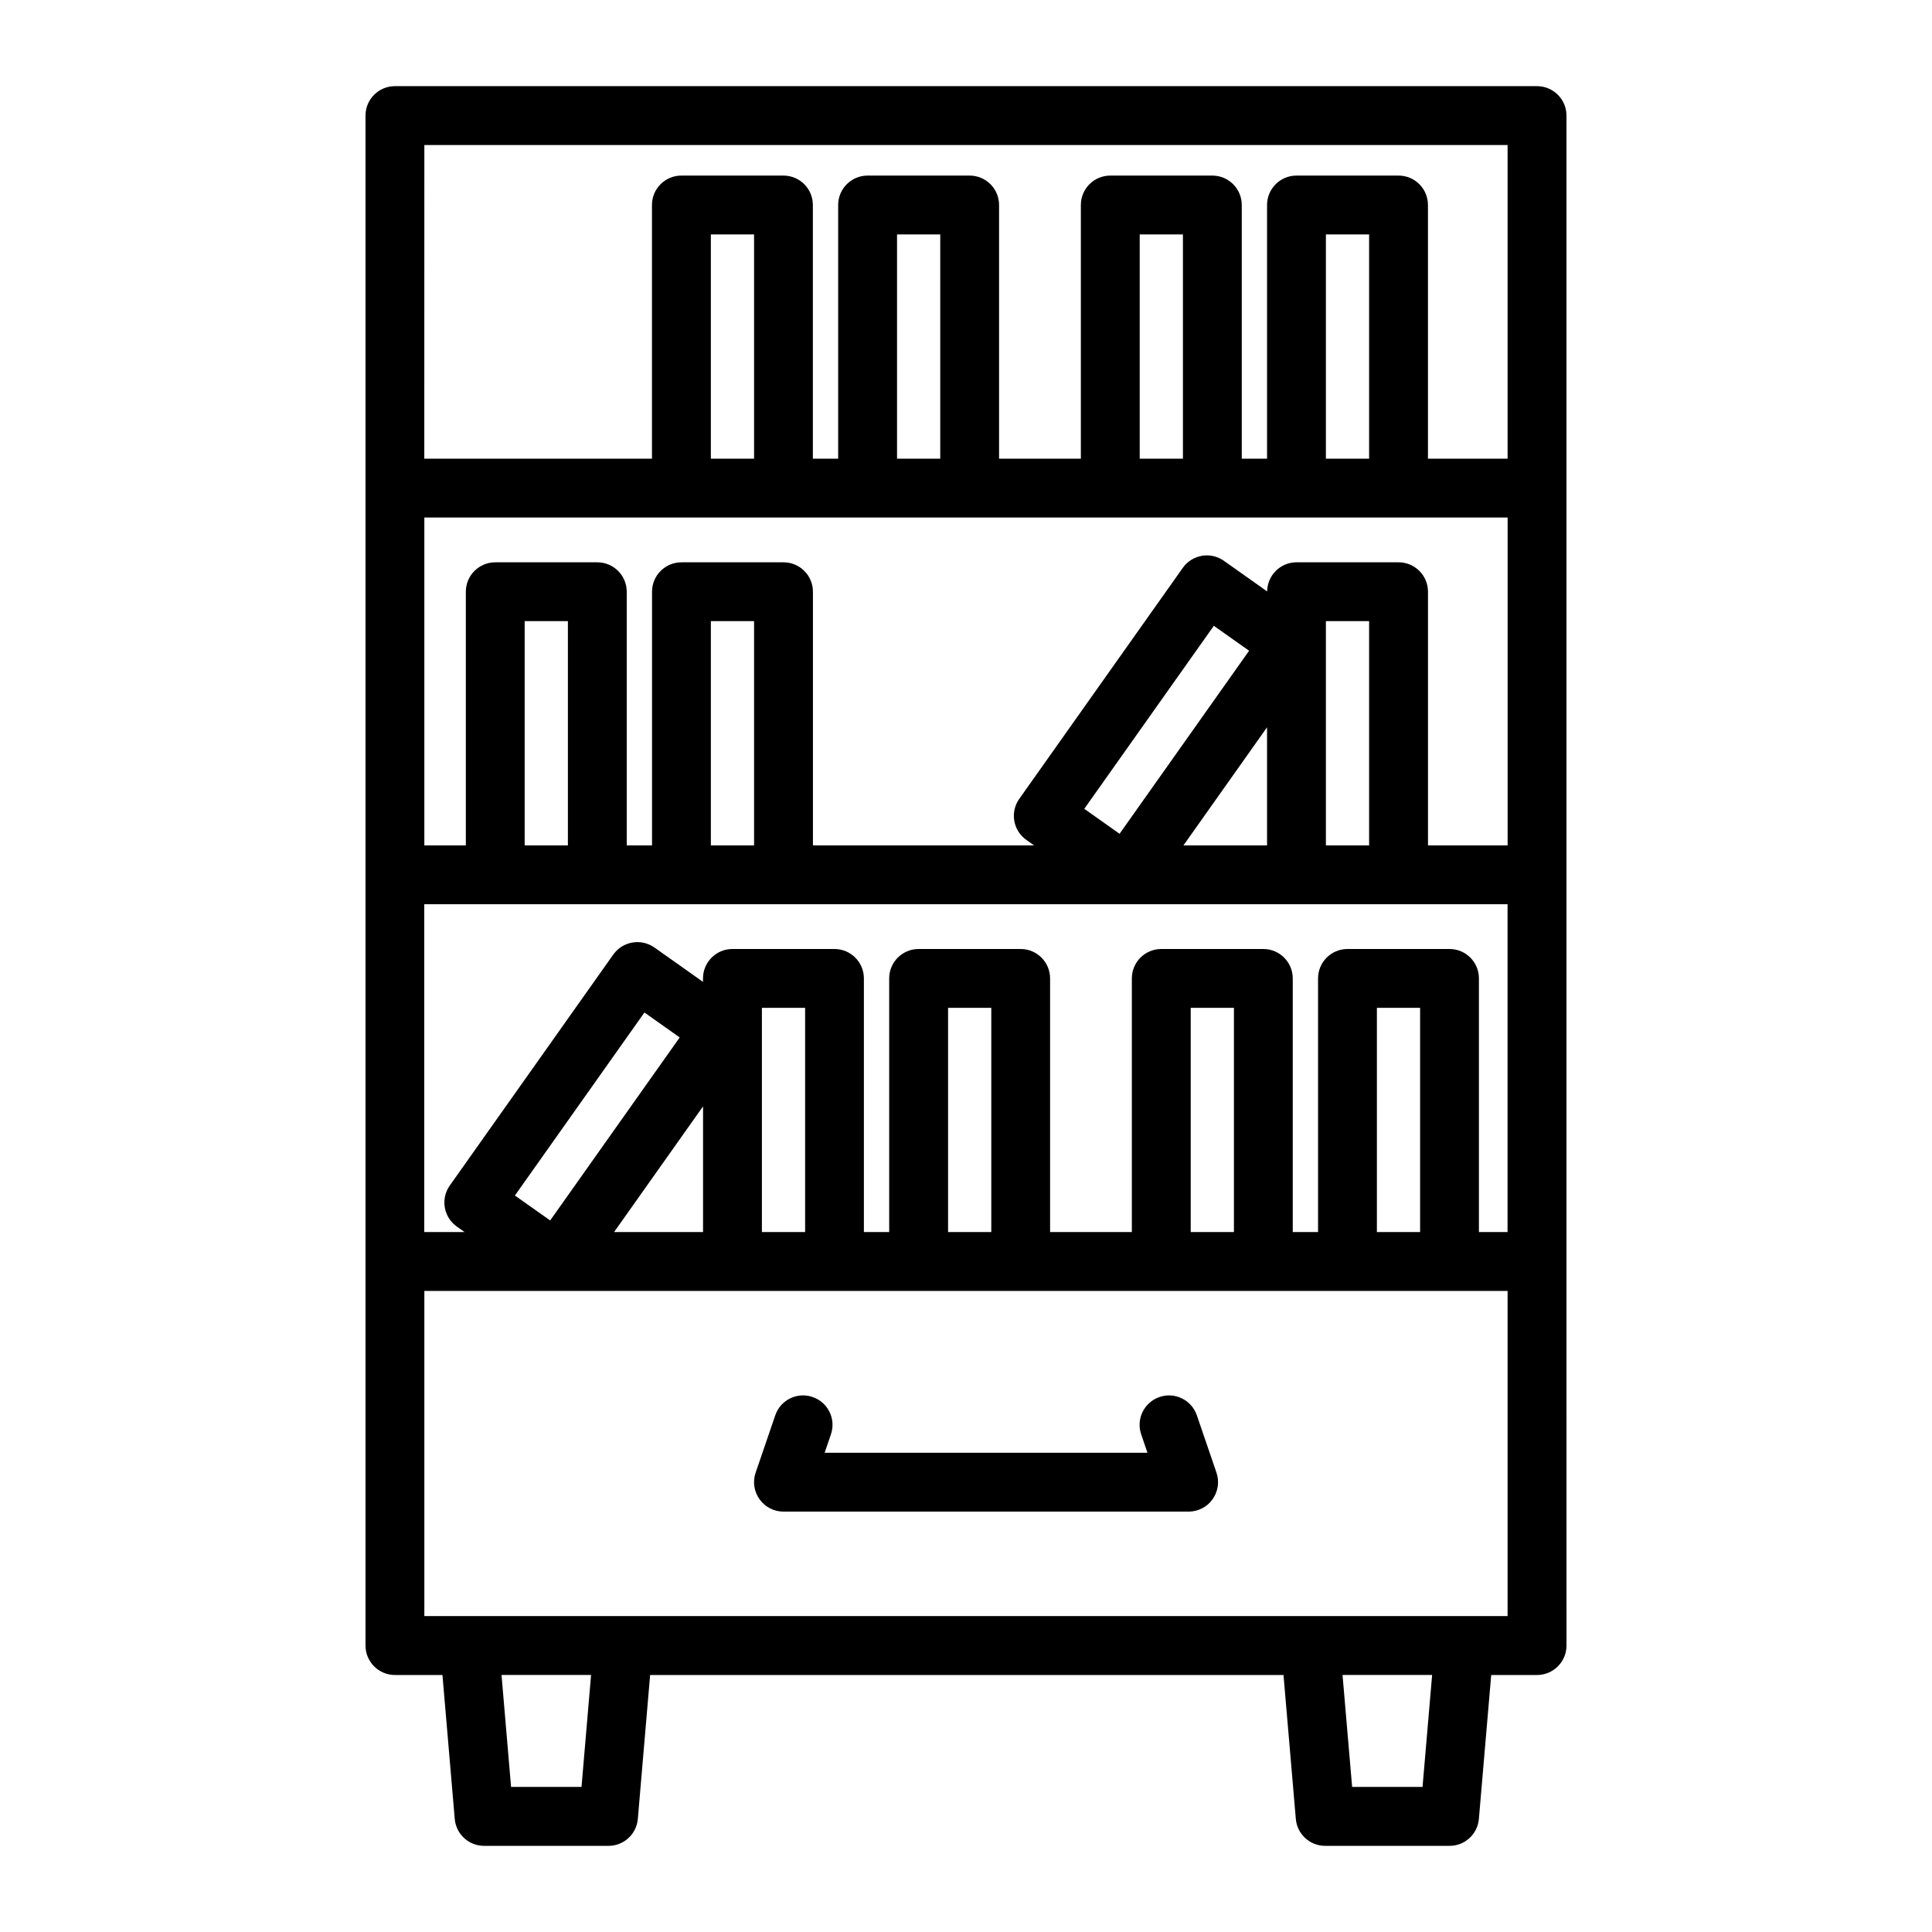 <?xml version="1.0" encoding="UTF-8"?>
<!-- Uploaded to: SVG Repo, www.svgrepo.com, Generator: SVG Repo Mixer Tools -->
<svg fill="#000000" width="800px" height="800px" version="1.1" viewBox="144 144 512 512" xmlns="http://www.w3.org/2000/svg">
 <g>
  <path d="m551.32 166.83h-302.66c-4.305 0-7.797 3.492-7.797 7.797v405.46c0 4.305 3.492 7.805 7.797 7.805h12.594l3.258 38.137c0.344 4.035 3.723 7.141 7.769 7.141h32.984c4.047 0 7.426-3.106 7.769-7.141l3.258-38.137h167.85l3.266 38.137c0.344 4.035 3.723 7.141 7.769 7.141h32.977c4.047 0 7.426-3.106 7.769-7.141l3.266-38.137h12.148c4.305 0 7.805-3.504 7.805-7.805l-0.008-101.78v-303.68c0-4.301-3.504-7.797-7.809-7.797zm-30.977 303.68h-11.453v-59.422h11.453zm7.797-75.016h-27.047c-4.305 0-7.797 3.492-7.797 7.797v67.219h-6.703v-67.219c0-4.305-3.492-7.797-7.797-7.797h-27.047c-4.305 0-7.797 3.492-7.797 7.797v67.219h-21.668v-67.219c0-4.305-3.492-7.797-7.797-7.797h-27.047c-4.305 0-7.797 3.492-7.797 7.797v67.219h-6.703v-67.219c0-4.305-3.492-7.797-7.797-7.797h-27.047c-4.305 0-7.797 3.492-7.797 7.797v0.914l-12.891-9.121c-3.523-2.457-8.367-1.637-10.871 1.867l-43.344 61.23c-1.191 1.684-1.664 3.781-1.312 5.816 0.344 2.035 1.484 3.856 3.18 5.055l2.059 1.457h-10.684v-86.883h287.08v86.883h-7.586v-67.219c0.008-4.305-3.484-7.797-7.789-7.797zm-57.137 75.016h-11.453v-59.422h11.453zm-64.301 0h-11.453v-59.422h11.453zm-99.969 0 23.582-33.316v33.316zm-26.281-9.684 34.328-48.5 9.348 6.606-34.328 48.5zm76.91 9.684h-11.453v-59.422h11.453zm-13.527-204.96h-11.453v-59.43h11.453zm-19.25 15.594h218.95v86.895h-21.105v-67.227c0-4.305-3.492-7.797-7.797-7.797h-27.047c-4.273 0-7.731 3.453-7.781 7.715l-11.477-8.121c-3.512-2.477-8.375-1.648-10.871 1.867l-43.344 61.23c-2.484 3.512-1.656 8.375 1.867 10.871l2.07 1.465h-58.617v-67.227c0-4.305-3.492-7.797-7.797-7.797h-27.047c-4.305 0-7.797 3.492-7.797 7.797v67.227h-6.703v-67.227c0-4.305-3.492-7.797-7.797-7.797h-27.047c-4.305 0-7.797 3.492-7.797 7.797v67.227h-10.996v-86.895zm68.586-15.594h-11.449v-59.43h11.453zm64.316 0h-11.453v-59.43h11.453zm49.34 0h-11.453v-59.43h11.453zm-49.203 102.49 22.156-31.305v31.305zm-26.277-9.695 34.328-48.5 9.348 6.606-34.328 48.512zm75.48 9.695h-11.453v-59.43h11.453zm-162.99 0h-11.453v-59.43h11.453zm-49.34 0h-11.453v-59.43h11.453zm249.03-185.61v83.125h-21.105v-67.227c0-4.305-3.492-7.797-7.797-7.797h-27.047c-4.305 0-7.797 3.492-7.797 7.797v67.227h-6.703v-67.227c0-4.305-3.492-7.797-7.797-7.797h-27.047c-4.305 0-7.797 3.492-7.797 7.797v67.227h-21.676v-67.227c0-4.305-3.492-7.797-7.797-7.797h-27.047c-4.305 0-7.797 3.492-7.797 7.797v67.227h-6.703v-67.227c0-4.305-3.492-7.797-7.797-7.797h-27.047c-4.305 0-7.797 3.492-7.797 7.797v67.227h-60.336l0.016-83.125zm-245.42 435.12h-18.668l-2.531-29.664h23.73zm222.88 0h-18.66l-2.543-29.664h23.742zm22.539-45.273h-287.07v-86.172h287.07v86.172z"/>
  <path d="m461.18 519.08c-1.391-4.074-5.856-6.273-9.898-4.856-4.074 1.391-6.254 5.828-4.856 9.898l1.664 4.875h-85.551l1.664-4.875c1.398-4.074-0.781-8.512-4.856-9.898-4.074-1.418-8.52 0.781-9.898 4.856l-5.199 15.191c-0.82 2.379-0.43 5.008 1.039 7.055 1.457 2.055 3.828 3.266 6.34 3.266h107.37c2.512 0 4.883-1.211 6.34-3.266 1.465-2.047 1.855-4.676 1.039-7.055z"/>
 </g>
</svg>